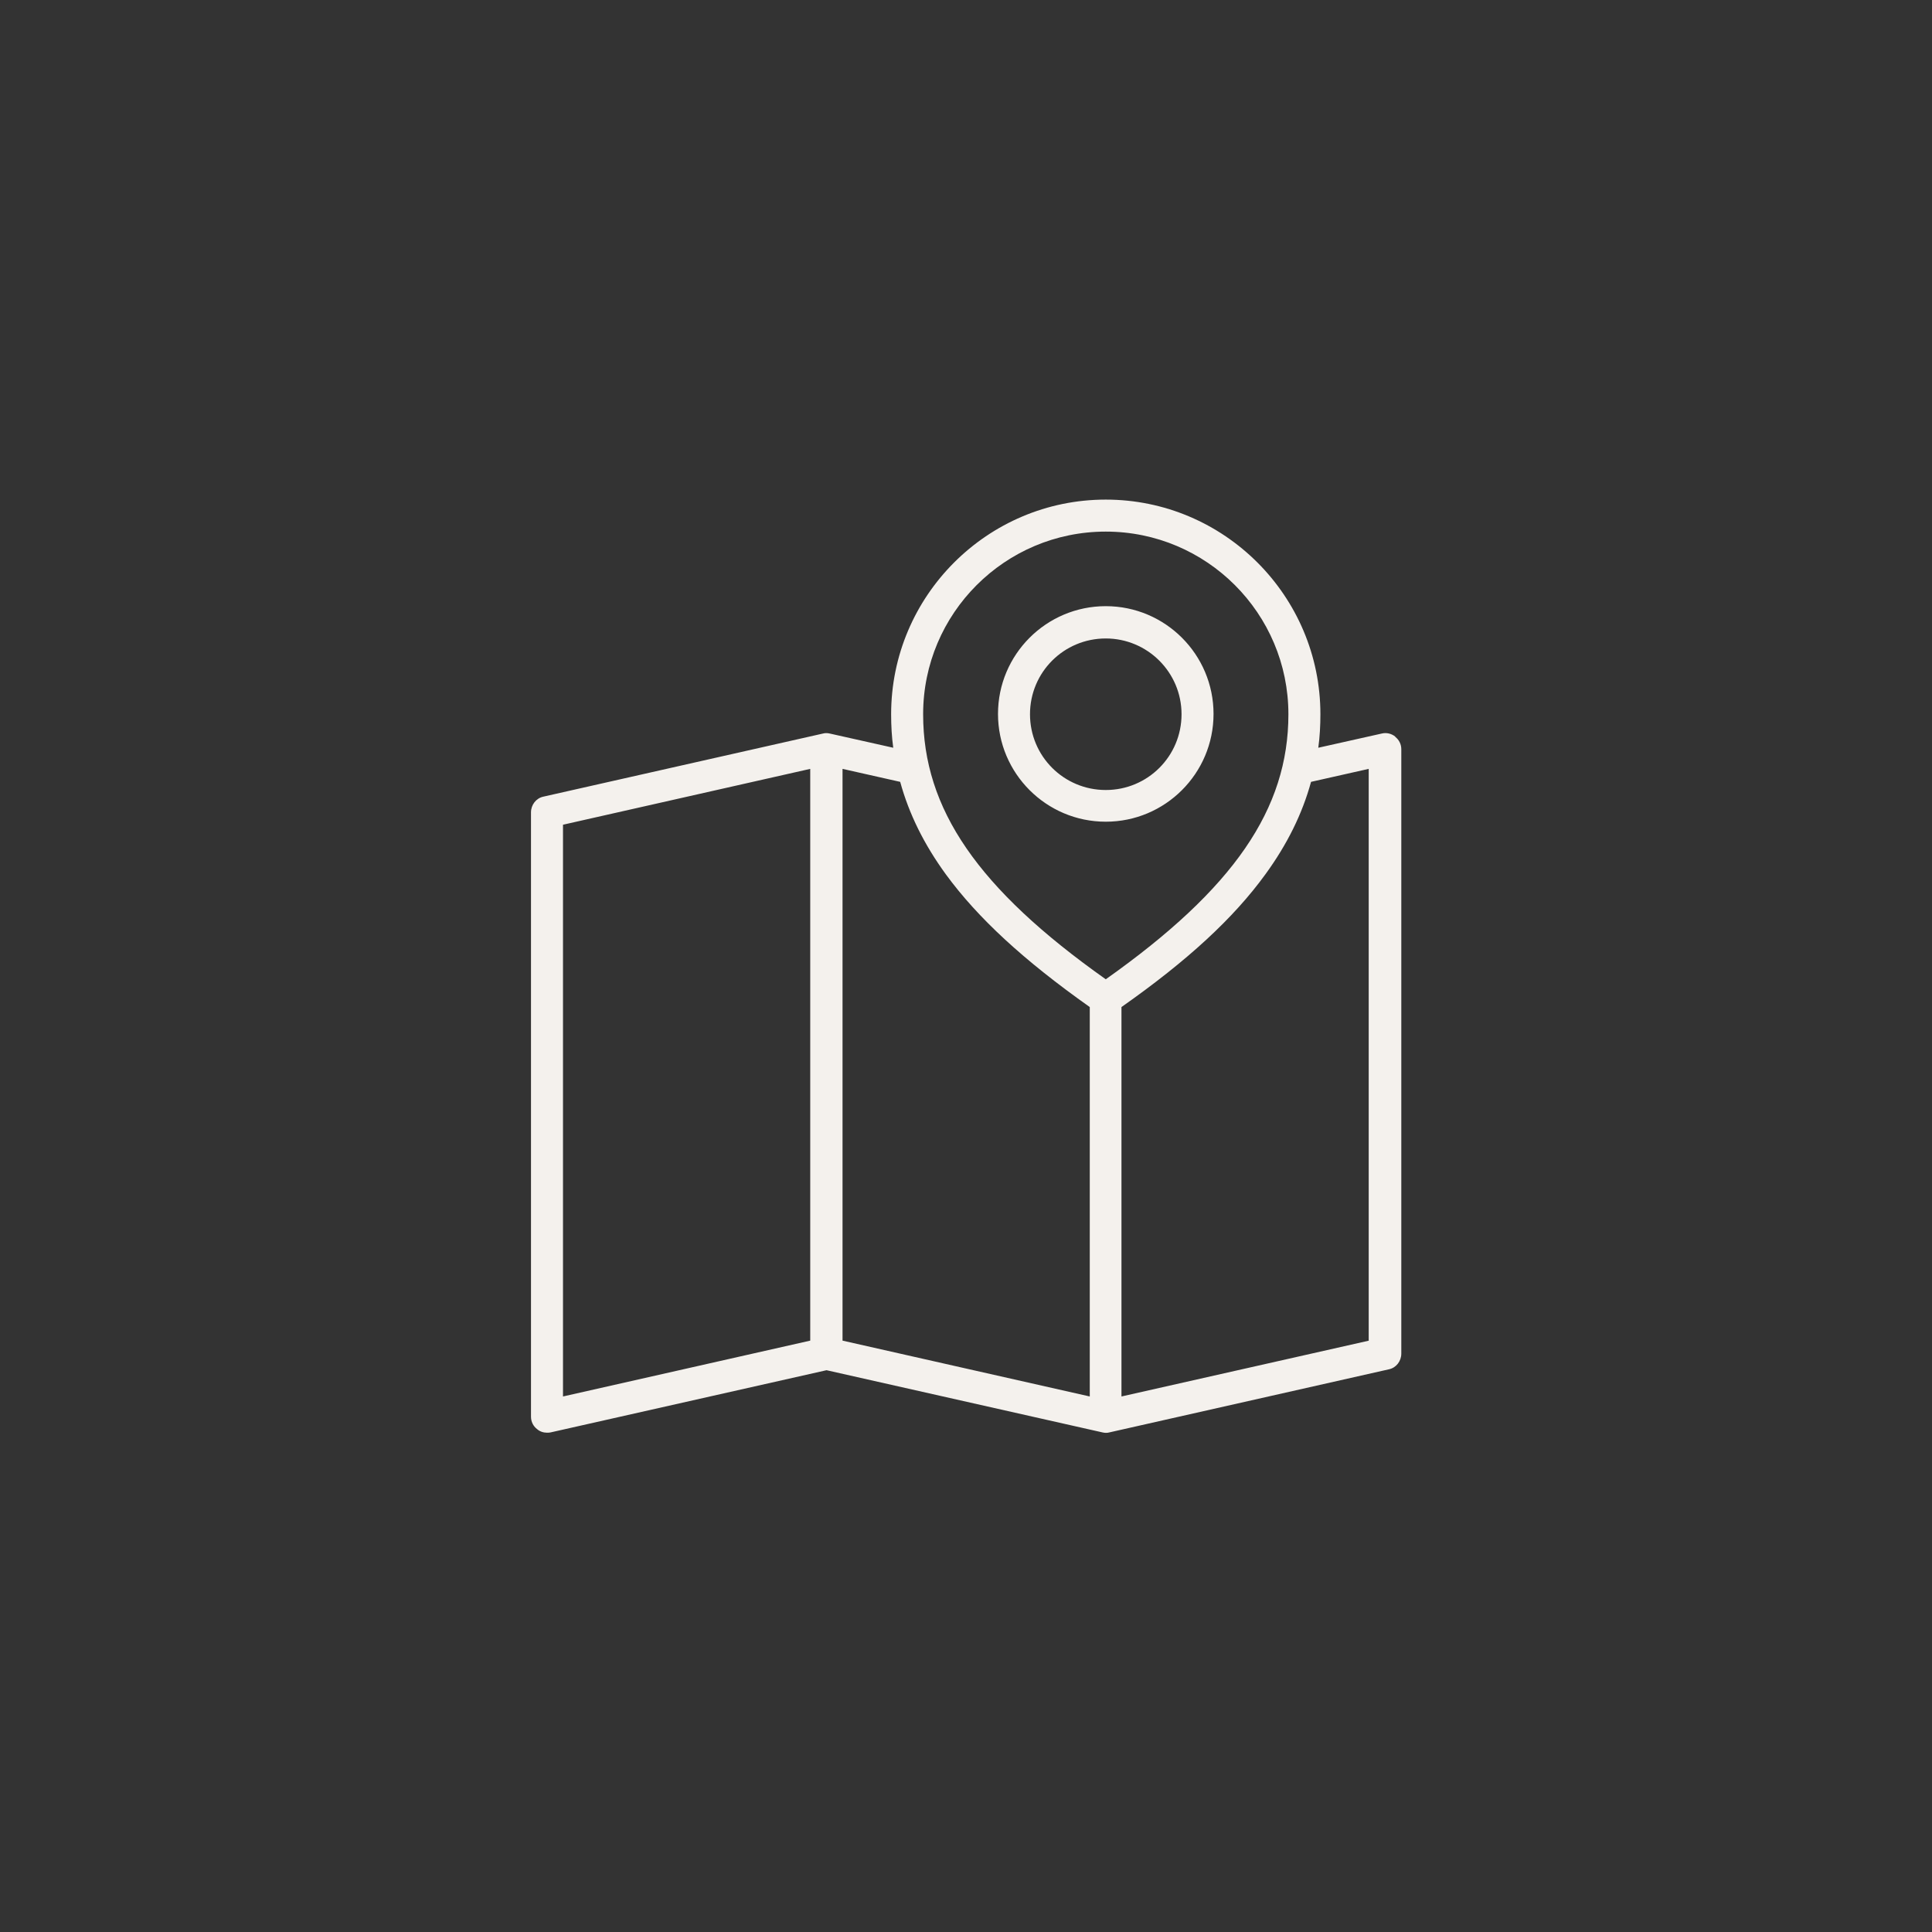 <?xml version="1.0" encoding="UTF-8"?><svg id="Capa_1" xmlns="http://www.w3.org/2000/svg" viewBox="0 0 64 64"><rect x="0" y="0" width="64" height="64" fill="#333333" stroke="none"/><defs><style>.cls-1{fill:#f4f1ed;stroke-width:0px;}</style></defs><path class="cls-1" d="M46.22,24.4c-.13-.1-.29-.14-.45-.1l-2.1.47c.05-.36.07-.74.07-1.11,0-3.92-3.19-7.11-7.11-7.11s-7.11,3.19-7.11,7.11c0,.38.02.75.07,1.11l-2.1-.47c-.08-.02-.16-.02-.23,0l-9.26,2.09c-.24.05-.41.27-.41.52v20.02c0,.16.07.31.2.41.09.08.21.12.33.12.04,0,.08,0,.12-.01l9.14-2.06,9.14,2.06c.08.02.16.02.23,0l9.26-2.09c.24-.05.41-.27.41-.52v-20.02c0-.16-.07-.31-.2-.41ZM36.63,17.61c3.34,0,6.05,2.71,6.05,6.05,0,3.14-1.81,5.78-6.05,8.78-4.24-3-6.05-5.64-6.05-8.78,0-3.34,2.71-6.05,6.05-6.05ZM31.33,28.96c1.06,1.45,2.58,2.85,4.77,4.4v12.9l-8.19-1.85v-18.94l1.91.43c.29,1.06.79,2.07,1.51,3.06ZM18.65,27.32l8.19-1.85v18.94l-8.19,1.85v-18.94ZM45.35,44.41l-8.2,1.85v-12.9c2.19-1.54,3.71-2.94,4.77-4.4.72-.99,1.22-2,1.51-3.06l1.91-.43v18.94h0ZM36.63,27.22c1.97,0,3.57-1.6,3.57-3.57s-1.6-3.57-3.57-3.57-3.57,1.6-3.57,3.57,1.6,3.57,3.57,3.57ZM36.63,21.15c1.38,0,2.51,1.12,2.51,2.51s-1.12,2.51-2.51,2.51-2.51-1.12-2.51-2.51,1.12-2.51,2.51-2.51Z"/></svg>